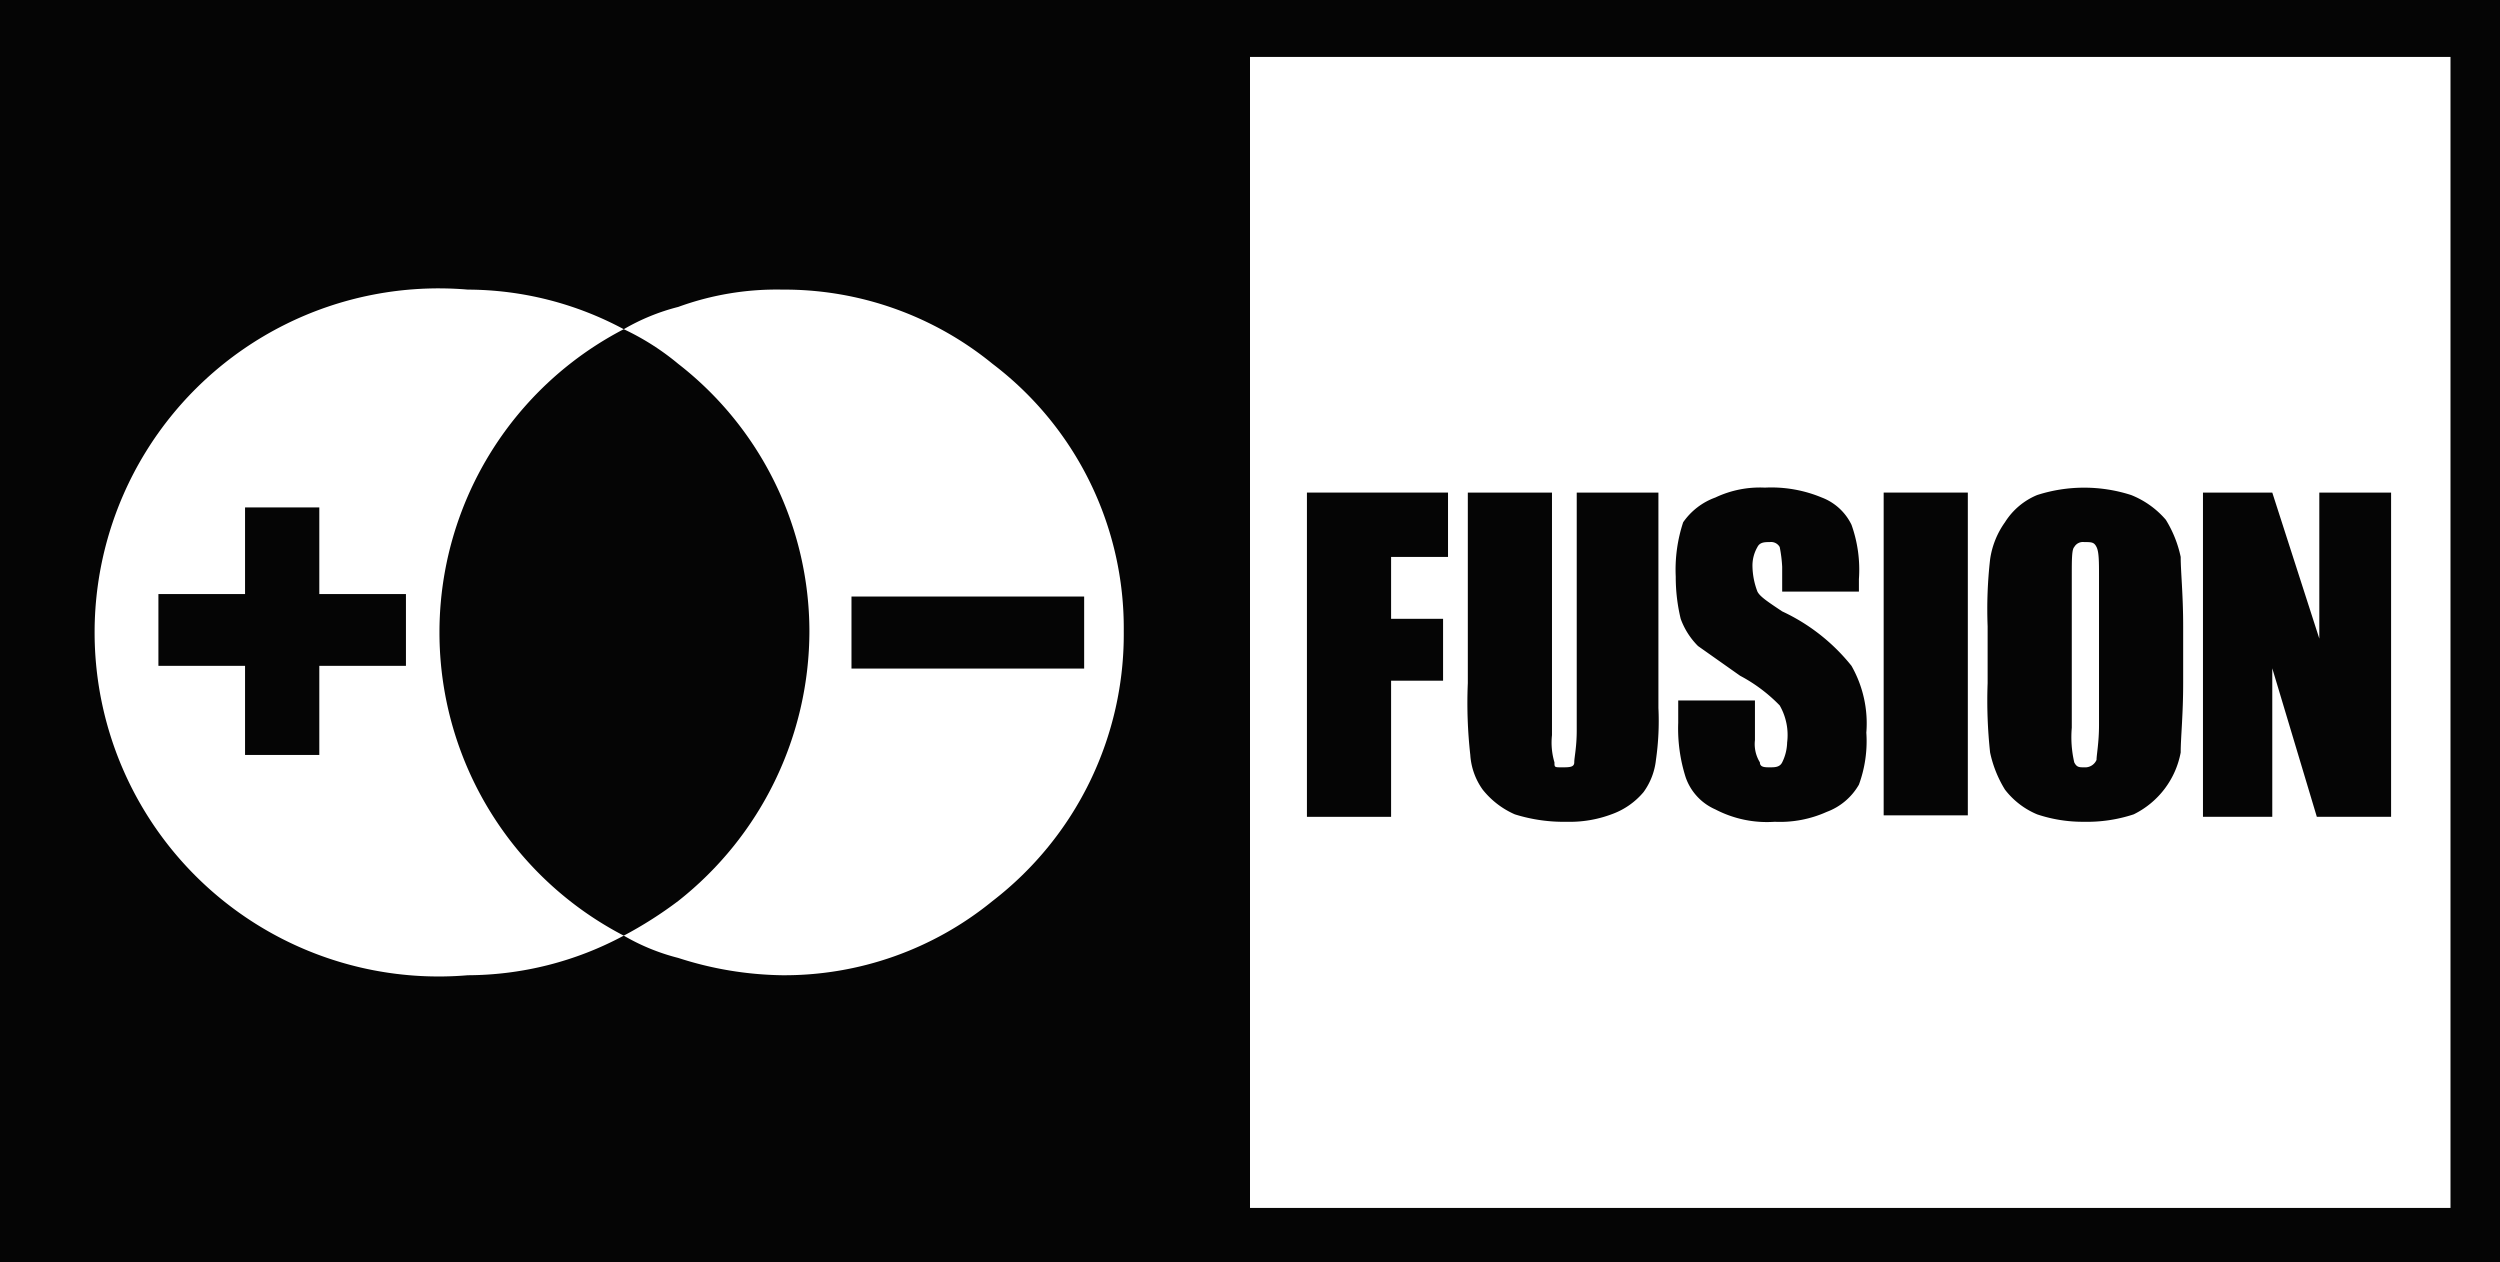 <svg xmlns="http://www.w3.org/2000/svg" width="101" height="51" viewBox="0 0 101 51"><defs><style>.cls-1{fill:#050505;}.cls-2{fill:#fff;}</style></defs><g id="Layer_2" data-name="Layer 2"><g id="Layer_1-2" data-name="Layer 1"><rect class="cls-1" width="101" height="51"/><rect class="cls-2" x="0.8" y="0.5" width="99.4" height="49.96"/><rect class="cls-1" x="34.4" y="24.1" width="9.4" height="2.91"/><polyline class="cls-1" points="12.9 20.5 9.9 20.5 9.9 24 6.4 24 6.4 26.9 9.9 26.9 9.9 30.5 12.9 30.5 12.9 26.9 16.4 26.9 16.4 24 12.9 24"/><path class="cls-1" d="M32.7,25.5a13.7,13.7,0,0,0-5.3-10.8,10.2,10.2,0,0,0-2.2-1.4,13.8,13.8,0,0,0,0,24.5,16.4,16.4,0,0,0,2.2-1.4,13.9,13.9,0,0,0,5.3-10.9"/><path class="cls-1" d="M50.5,48.8V2.3H99V48.8ZM40.1,36.4a13.3,13.3,0,0,1-8.5,3,14.2,14.2,0,0,1-4.2-.7,8.5,8.5,0,0,1-2.2-.9,13.4,13.4,0,0,1-6.3,1.6,13.9,13.9,0,1,1,0-27.7,13.4,13.4,0,0,1,6.3,1.6,8.5,8.5,0,0,1,2.2-.9,11.6,11.6,0,0,1,4.2-.7,13.3,13.3,0,0,1,8.5,3,13.4,13.4,0,0,1,5.3,10.8,13.6,13.6,0,0,1-5.3,10.9M101,50.7V.3H0V50.7Z"/><polyline class="cls-1" points="52.8 33 56.2 33 56.2 27.5 58.3 27.5 58.3 25 56.2 25 56.2 22.5 58.5 22.5 58.5 19.9 52.8 19.9"/><path class="cls-1" d="M63.7,29.5c0,.7-.1,1.1-.1,1.3s-.2.2-.5.2-.3,0-.3-.2a2.8,2.8,0,0,1-.1-1.1V19.9H59.3v7.7a18.8,18.8,0,0,0,.1,2.9,2.7,2.7,0,0,0,.5,1.4,3.4,3.4,0,0,0,1.3,1,6.6,6.6,0,0,0,2.1.3,4.8,4.8,0,0,0,1.8-.3,3,3,0,0,0,1.3-.9,2.7,2.7,0,0,0,.5-1.3,11,11,0,0,0,.1-2.1V19.9H63.7"/><path class="cls-1" d="M72,24.7c-.6-.4-.9-.6-1-.8a3,3,0,0,1-.2-1,1.5,1.5,0,0,1,.2-.8c.1-.2.3-.2.5-.2a.4.4,0,0,1,.4.2,5.4,5.4,0,0,1,.1.8v1h3.1v-.5a5.4,5.4,0,0,0-.3-2.2,2.2,2.2,0,0,0-1.2-1.1,5.3,5.3,0,0,0-2.3-.4,4.2,4.2,0,0,0-2,.4,2.7,2.7,0,0,0-1.3,1,6.1,6.1,0,0,0-.3,2.2,7.2,7.2,0,0,0,.2,1.7,3,3,0,0,0,.7,1.1l1.7,1.2a6.4,6.4,0,0,1,1.6,1.2,2.4,2.4,0,0,1,.3,1.5,1.9,1.9,0,0,1-.2.8c-.1.2-.3.2-.5.2s-.4,0-.4-.2a1.4,1.4,0,0,1-.2-.9V28.3H67.8v.9a6.5,6.5,0,0,0,.3,2.2,2.2,2.2,0,0,0,1.2,1.3,4.5,4.5,0,0,0,2.4.5,4.6,4.6,0,0,0,2.1-.4,2.5,2.5,0,0,0,1.3-1.1,5.1,5.1,0,0,0,.3-2.1,4.7,4.7,0,0,0-.6-2.7A7.8,7.8,0,0,0,72,24.7"/><rect class="cls-1" x="76.1" y="19.9" width="3.4" height="13.04"/><path class="cls-1" d="M84.8,29.3c0,.7-.1,1.2-.1,1.4a.5.5,0,0,1-.5.3c-.2,0-.3,0-.4-.2a4.5,4.5,0,0,1-.1-1.4V23.3c0-.7,0-1.1.1-1.2a.4.4,0,0,1,.4-.2c.3,0,.4,0,.5.2s.1.6.1,1.2M87.5,21a3.6,3.6,0,0,0-1.4-1,6.2,6.2,0,0,0-3.8,0A2.8,2.8,0,0,0,81,21.1a3.4,3.4,0,0,0-.6,1.5,17.9,17.9,0,0,0-.1,2.7v2.3a19.5,19.5,0,0,0,.1,2.8,4.7,4.7,0,0,0,.6,1.5,3.2,3.2,0,0,0,1.3,1,5.8,5.8,0,0,0,1.9.3,6,6,0,0,0,2-.3,3.5,3.5,0,0,0,1.9-2.5c0-.6.1-1.5.1-2.8V25.3c0-1.3-.1-2.2-.1-2.8a4.7,4.7,0,0,0-.6-1.5"/><polyline class="cls-1" points="93.7 25.8 91.8 19.9 89 19.9 89 33 91.8 33 91.8 27 93.6 33 96.6 33 96.6 19.9 93.7 19.9"/></g></g></svg>